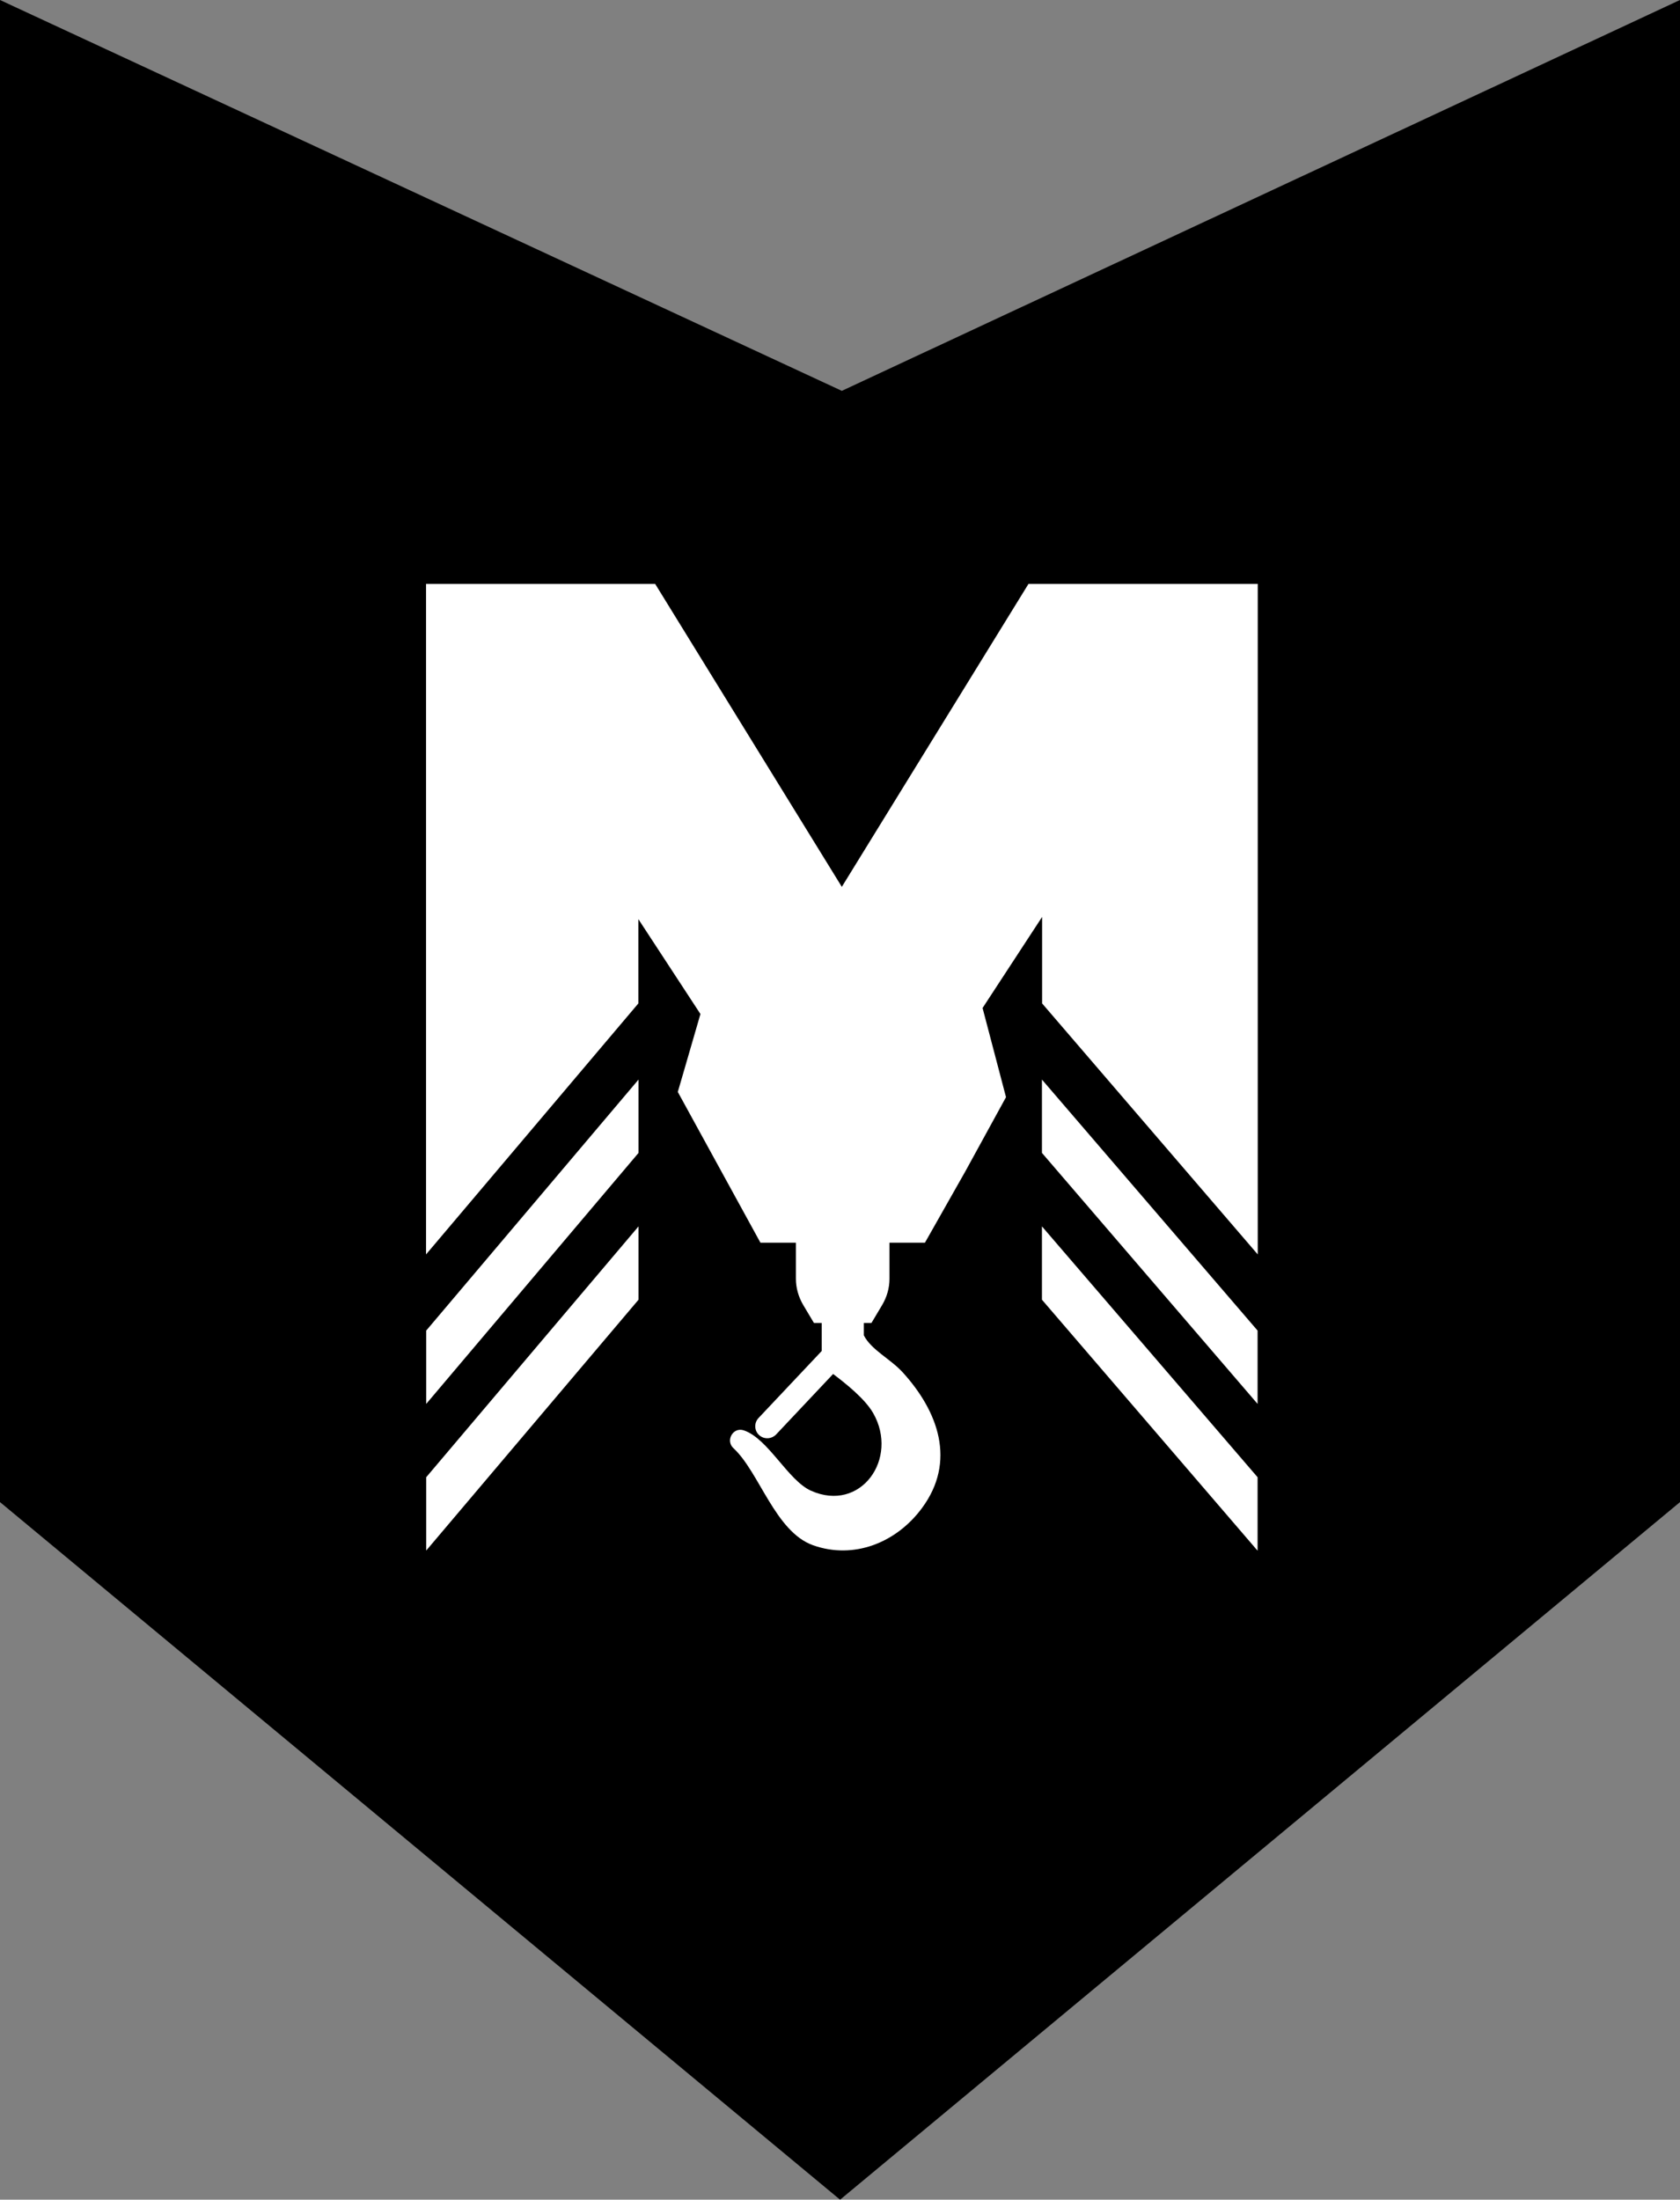 <?xml version="1.0" encoding="UTF-8"?><svg id="Calque_1" xmlns="http://www.w3.org/2000/svg" xmlns:xlink="http://www.w3.org/1999/xlink" viewBox="0 0 106.11 138.9"><rect x="0" y="0" width="106.11" height="138.9" fill="#808080" stroke="none"/><defs><clipPath id="clippath"><rect y="0" width="106.11" height="138.9" fill="none" stroke-width="0"/></clipPath></defs><polygon points="106.11 0 53.17 24.68 0 0 0 94.85 53.06 138.9 106.11 94.85 106.11 0" stroke-width="0"/><polygon points="65.81 82.07 79.43 97.92 79.43 93.28 65.81 77.44 65.81 82.07" fill="#fff" stroke-width="0"/><polygon points="26.92 88.65 40.33 72.8 40.33 68.17 26.92 84.02 26.92 88.65" fill="#fff" stroke-width="0"/><polygon points="26.92 97.91 40.33 82.07 40.33 77.44 26.92 93.28 26.92 97.91" fill="#fff" stroke-width="0"/><polygon points="65.81 72.8 79.43 88.65 79.43 84.02 65.81 68.17 65.81 72.8" fill="#fff" stroke-width="0"/><g clip-path="url(#clippath)"><path d="M64.96,36.87l-11.79,19.13-11.79-19.13h-14.47v42.34l13.41-15.85v-5.32l3.92,5.99-1.08,3.72-.35,1.2,5.22,9.52h2.24v2.28c0,.57.16,1.14.46,1.65l.68,1.14h.49v1.77s-.02.02-.03.03l-3.96,4.2c-.31.33-.27.86.1,1.13.31.23.74.19,1.01-.09l3.6-3.82c.77.58,2.01,1.56,2.53,2.47,1.64,2.87-.78,6.31-3.93,4.9-1.45-.65-2.7-3.29-4.24-3.81-.68-.23-1.18.65-.65,1.13,1.63,1.51,2.63,5.26,5.01,6.12,2.6.93,5.29-.17,6.89-2.34,2.18-2.94,1.04-6.1-1.22-8.58-.78-.85-1.98-1.41-2.45-2.33v-.78h.48l.68-1.14c.3-.51.46-1.07.46-1.65v-2.28h2.24l2.56-4.52,2.56-4.67-1.48-5.63,3.76-5.75v5.46l13.62,15.85v-42.34h-14.47Z" fill="#fff" stroke-width="0"/></g></svg>